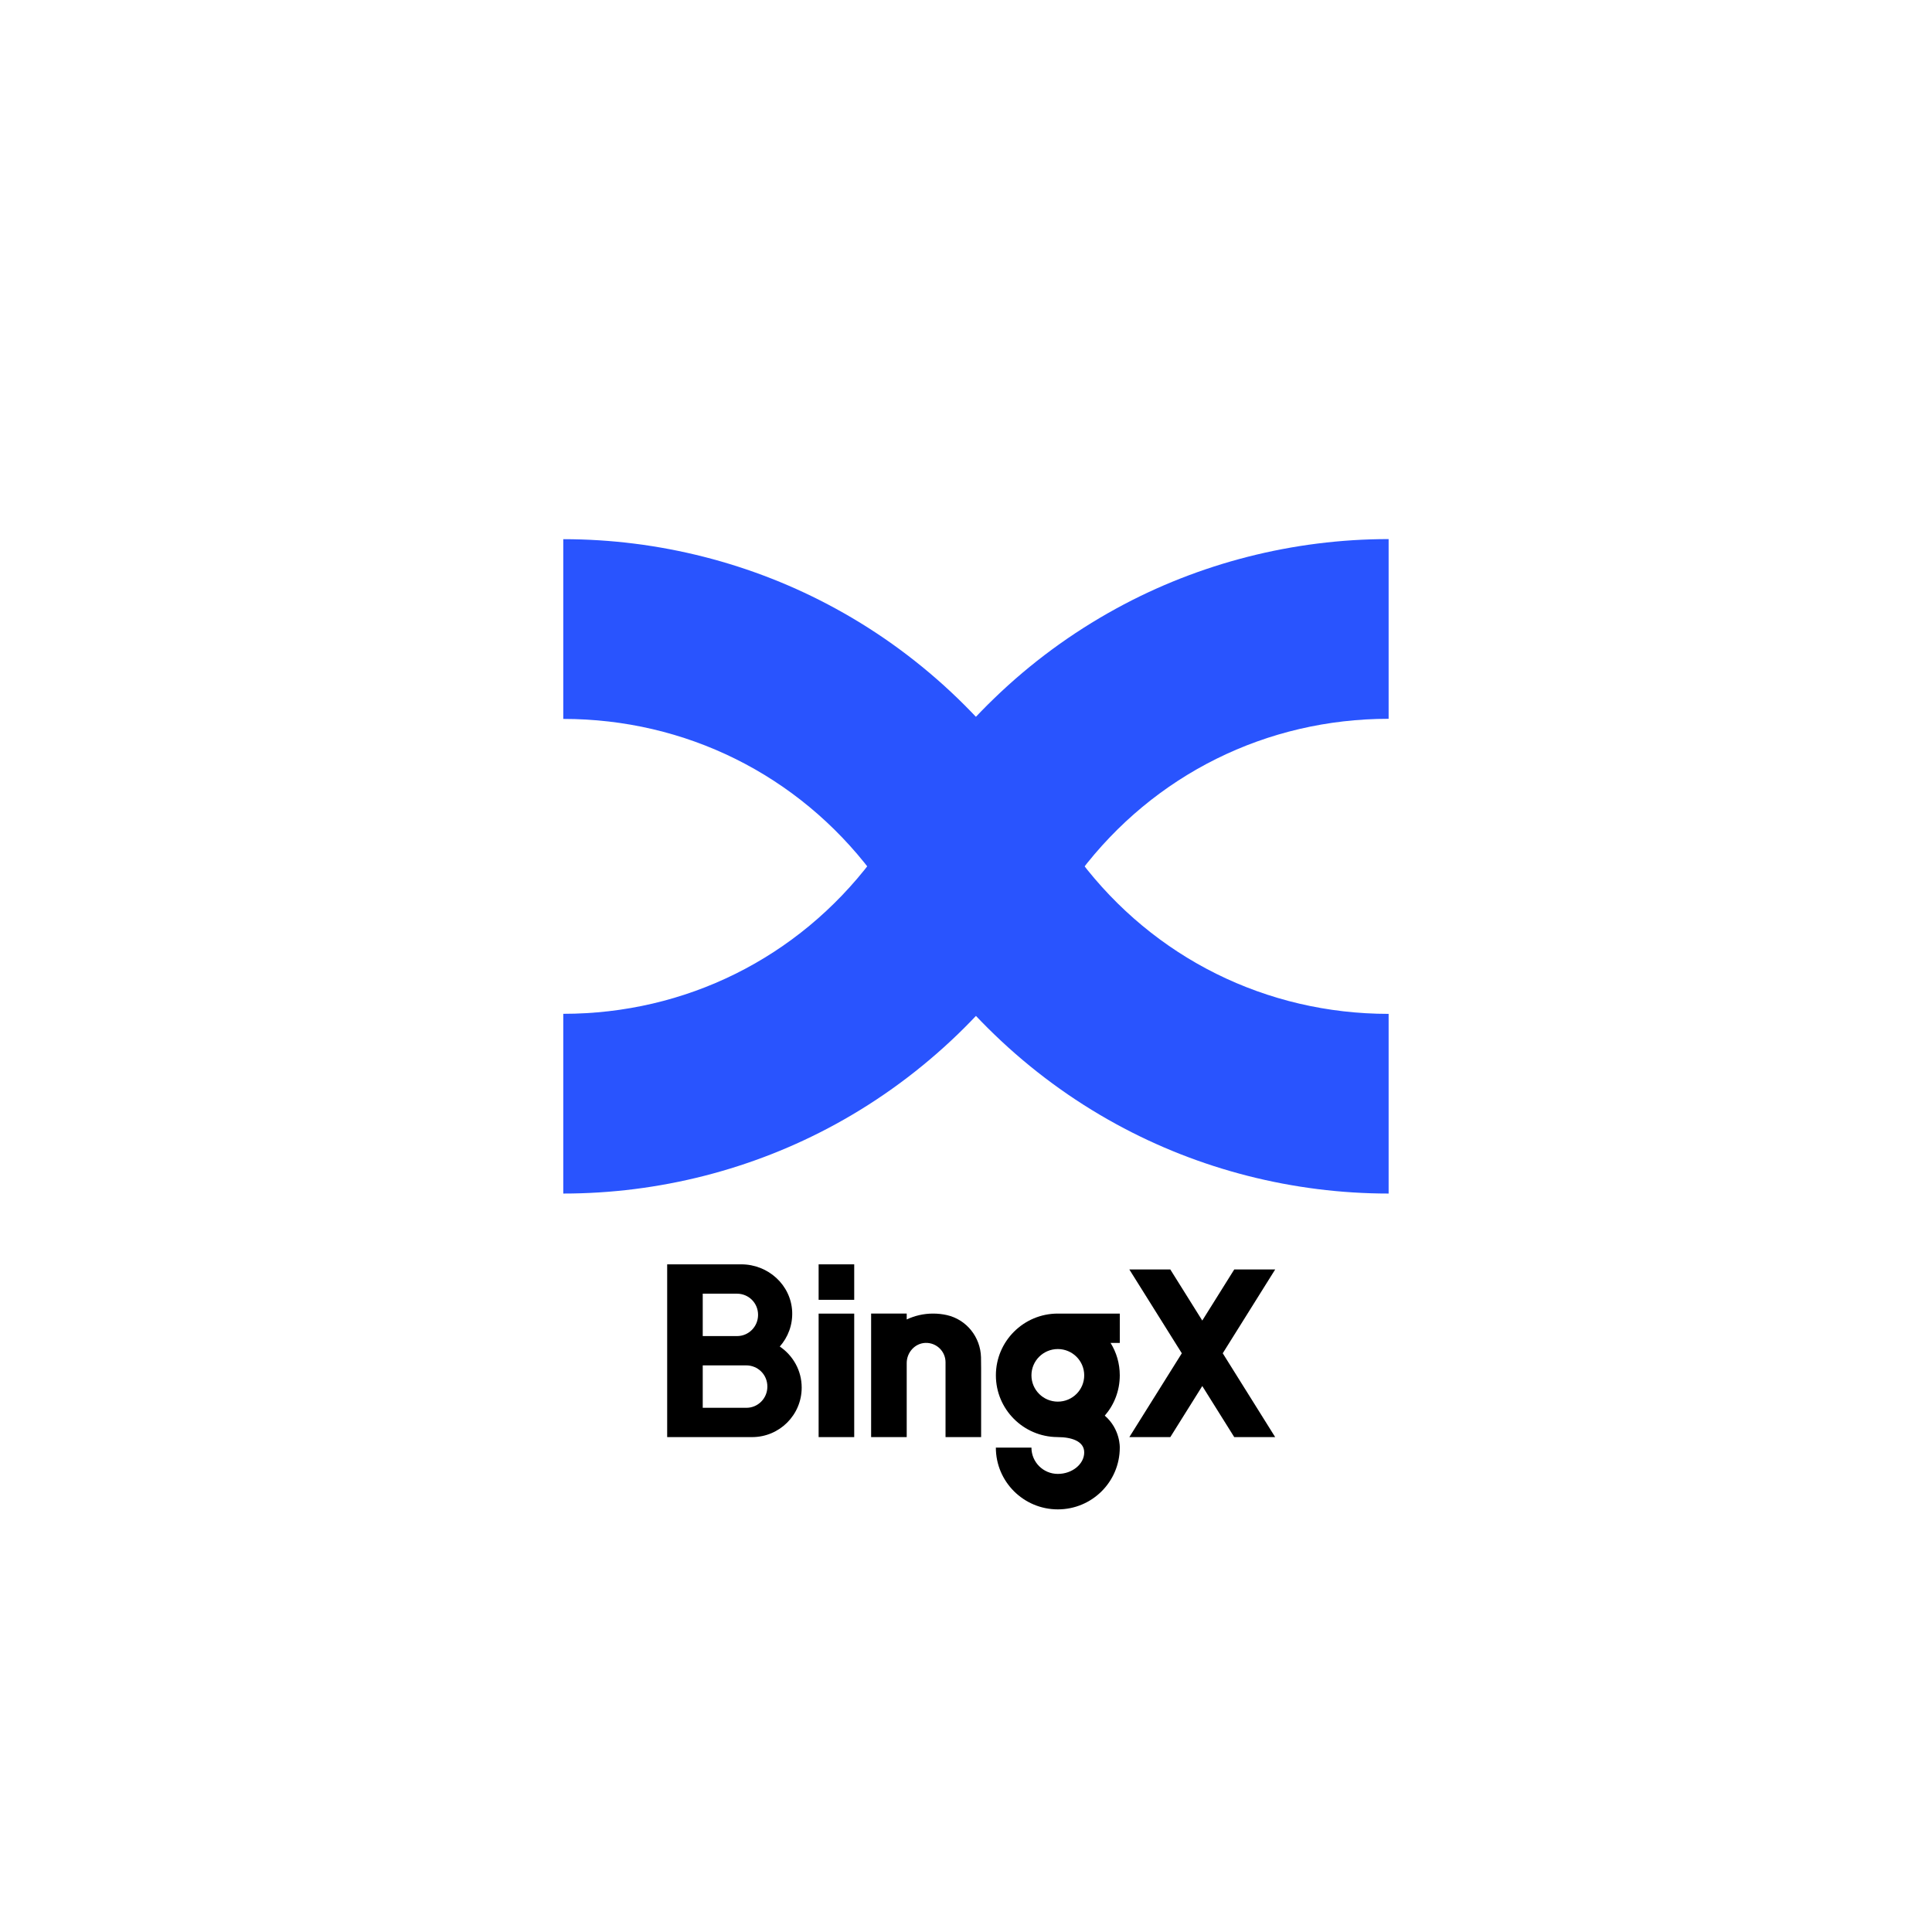 <?xml version="1.0" encoding="UTF-8"?> <svg xmlns="http://www.w3.org/2000/svg" width="64" height="64" viewBox="0 0 64 64" fill="none"><path fill-rule="evenodd" clip-rule="evenodd" d="M27.118 43.515H28.297V47.606H27.118V43.515Z" fill="black"></path><path d="M26.358 45.184C26.231 44.952 26.05 44.753 25.831 44.606C26.102 44.3 26.261 43.893 26.242 43.448C26.202 42.565 25.445 41.883 24.558 41.883H22.101V47.606H24.913C25.821 47.606 26.557 46.872 26.557 45.966C26.557 45.683 26.486 45.417 26.358 45.184ZM24.73 46.635H23.279V45.23H24.721C25.1 45.23 25.42 45.53 25.42 45.933C25.42 46.33 25.101 46.635 24.73 46.635ZM24.422 44.259H23.279V42.855H24.413C24.792 42.855 25.112 43.154 25.112 43.557C25.111 43.954 24.792 44.259 24.422 44.259Z" fill="black"></path><path d="M42.242 42.053H40.886L39.827 43.745L38.768 42.053H37.411L39.149 44.829L37.411 47.606H38.768L39.827 45.914L40.886 47.606H42.242L40.505 44.829L42.242 42.053Z" fill="black"></path><path d="M32.501 45.33V47.606H31.322V45.127C31.322 44.766 31.024 44.475 30.659 44.485C30.307 44.496 30.036 44.802 30.036 45.153V47.605H28.857V43.514H30.036V43.709C30.301 43.584 30.597 43.514 30.91 43.514C31.066 43.514 31.219 43.531 31.366 43.564C32.019 43.712 32.48 44.294 32.497 44.961C32.499 45.081 32.501 45.205 32.501 45.33Z" fill="black"></path><path fill-rule="evenodd" clip-rule="evenodd" d="M27.118 41.883H28.297V43.058H27.118V41.883Z" fill="black"></path><path d="M37.095 43.515H35.062C35.056 43.515 35.049 43.514 35.042 43.514C33.909 43.514 32.99 44.43 32.99 45.56C32.99 46.685 33.9 47.596 35.025 47.605C35.03 47.606 35.036 47.606 35.042 47.606C35.48 47.606 35.916 47.734 35.916 48.113C35.916 48.498 35.521 48.825 35.042 48.825C34.559 48.825 34.168 48.435 34.168 47.954H32.989C32.989 49.084 33.909 50 35.042 50C36.176 50 37.094 49.084 37.094 47.954C37.094 47.954 37.117 47.343 36.597 46.895C36.907 46.538 37.094 46.072 37.094 45.56C37.094 45.166 36.983 44.798 36.789 44.486H37.095V43.515ZM35.042 46.431C34.559 46.431 34.168 46.041 34.168 45.56C34.168 45.079 34.559 44.689 35.042 44.689C35.525 44.689 35.916 45.079 35.916 45.56C35.916 46.041 35.525 46.431 35.042 46.431Z" fill="black"></path><path d="M46 17.858C42.844 17.858 39.723 18.654 36.974 20.16C35.501 20.966 34.141 21.966 32.933 23.135C32.649 23.408 32.37 23.695 32.104 23.987C31.213 24.965 30.423 26.039 29.759 27.178C29.524 27.586 29.262 27.985 28.983 28.366C28.946 28.416 28.911 28.465 28.871 28.514C26.428 31.737 22.706 33.584 18.659 33.584V39.538C21.816 39.538 24.936 38.743 27.686 37.237C29.156 36.433 30.515 35.431 31.727 34.262C32.011 33.988 32.289 33.701 32.557 33.41C33.449 32.431 34.236 31.359 34.899 30.219L34.943 30.146C35.168 29.762 35.415 29.388 35.675 29.032C35.712 28.983 35.749 28.933 35.788 28.881C38.23 25.659 41.954 23.811 46 23.811V17.858Z" fill="#2954FE"></path><path d="M46 33.586C41.954 33.586 38.23 31.738 35.786 28.515C35.75 28.466 35.712 28.418 35.675 28.365C35.397 27.987 35.136 27.588 34.9 27.178C34.237 26.04 33.448 24.968 32.556 23.988C32.289 23.698 32.011 23.412 31.727 23.137C30.518 21.969 29.16 20.967 27.686 20.162C24.936 18.657 21.816 17.861 18.659 17.861V23.815C22.706 23.815 26.429 25.663 28.873 28.885C28.911 28.934 28.947 28.985 28.984 29.033C29.247 29.39 29.494 29.765 29.715 30.145L29.762 30.223C30.425 31.359 31.213 32.431 32.104 33.411C32.369 33.702 32.649 33.988 32.933 34.262C34.143 35.431 35.503 36.433 36.974 37.237C39.723 38.743 42.844 39.538 46 39.538V33.586Z" fill="#2954FE"></path></svg> 